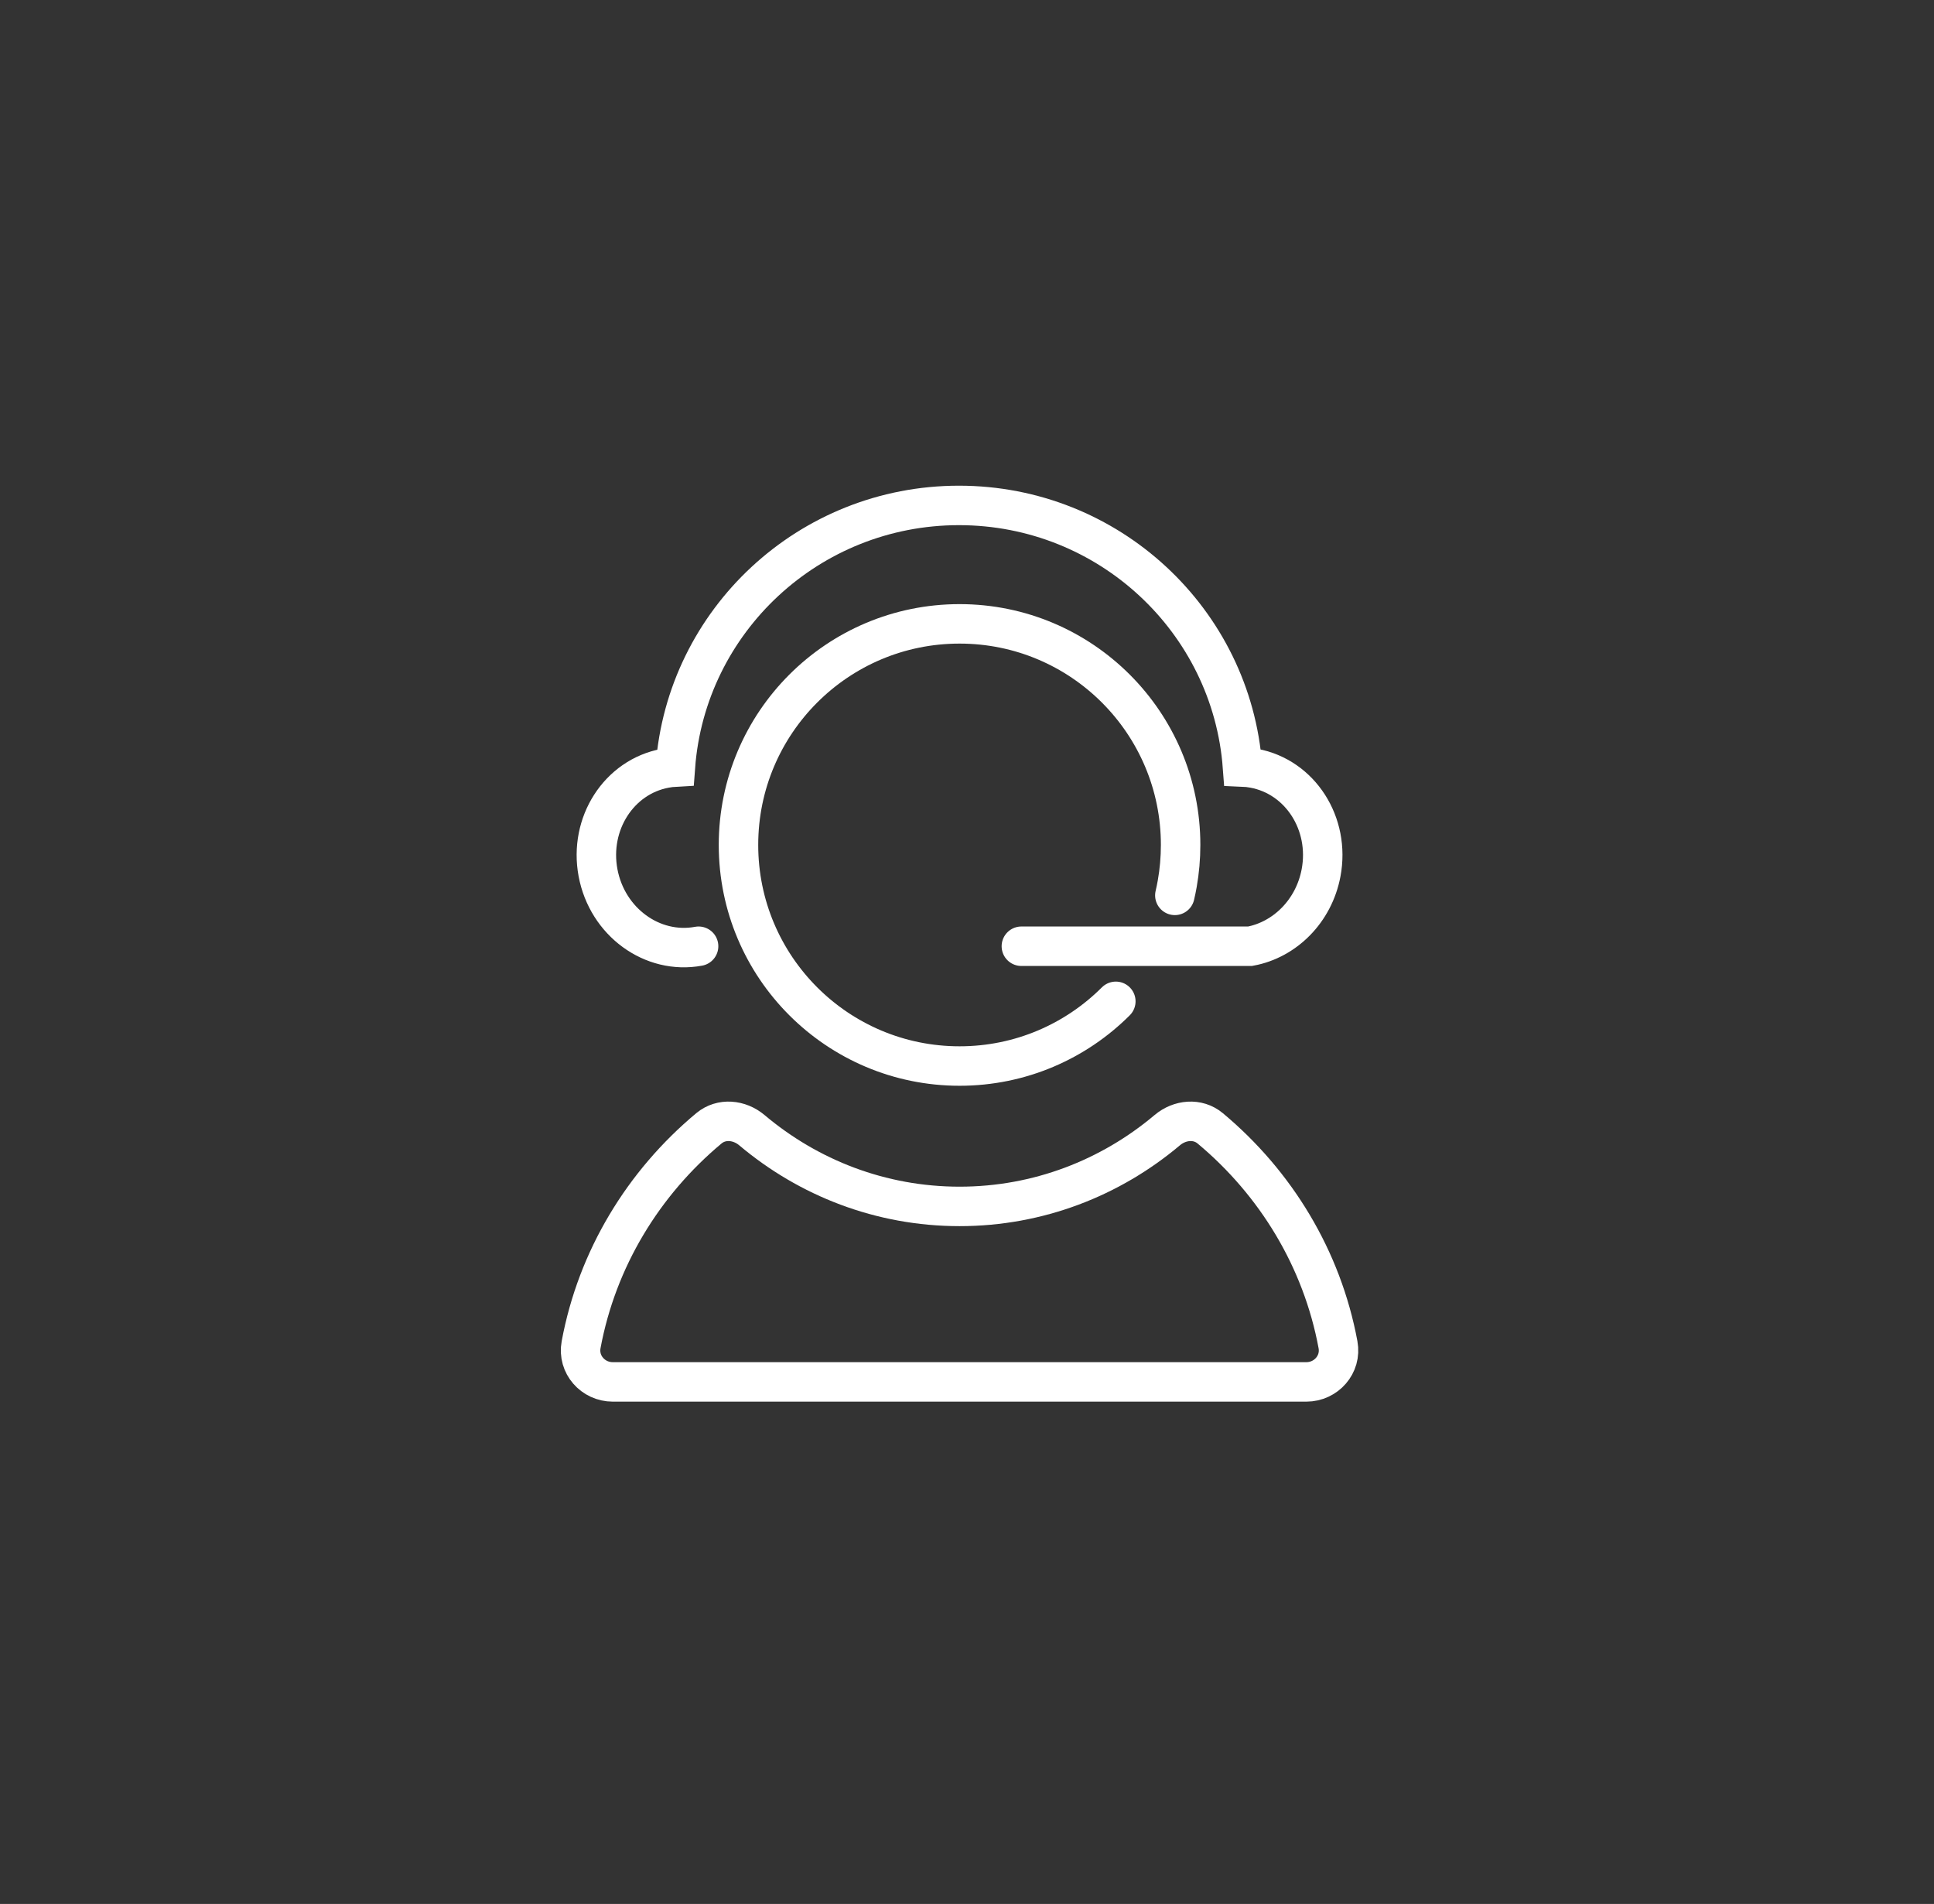 <svg xmlns="http://www.w3.org/2000/svg" fill="none" viewBox="0 0 64 63" height="63" width="64">
<rect x="0" y="0" width="64" height="63" fill="#333333" stroke="none"/>
<g id="Frame 46">
<g id="Group 52">
<path stroke-linecap="round" stroke-width="1.306" stroke="white" d="M36.925 33.133C35.601 34.456 33.773 35.274 31.754 35.274C27.713 35.274 24.438 31.999 24.438 27.958C24.438 23.918 27.713 20.643 31.754 20.643C35.794 20.643 39.069 23.918 39.069 27.958C39.069 28.396 39.031 28.825 38.957 29.242C38.934 29.371 38.908 29.5 38.878 29.627" id="Ellipse 61"></path>
<path stroke-linecap="round" stroke-width="1.306" stroke="white" d="M23.118 31.31C21.585 31.594 20.095 30.506 19.79 28.88C19.485 27.254 20.48 25.705 22.012 25.421C22.125 25.4 22.238 25.386 22.35 25.38C22.708 20.54 26.772 16.724 31.734 16.724C36.694 16.724 40.758 20.539 41.117 25.378C41.242 25.383 41.369 25.397 41.495 25.421C43.028 25.705 44.023 27.254 43.717 28.88C43.478 30.154 42.512 31.098 41.368 31.31H33.799" id="Vector"></path>
<path stroke-width="1.306" stroke="white" d="M20.278 45.726C19.626 45.726 19.108 45.152 19.23 44.494C19.758 41.65 21.29 39.145 23.458 37.336C23.874 36.989 24.468 37.048 24.882 37.397C26.752 38.973 29.145 39.919 31.754 39.919C34.362 39.919 36.755 38.973 38.626 37.397C39.039 37.048 39.634 36.989 40.049 37.336C42.217 39.145 43.749 41.65 44.277 44.494C44.399 45.152 43.881 45.726 43.229 45.726H20.278Z" id="Subtract"></path>
</g>
</g>
</svg>
